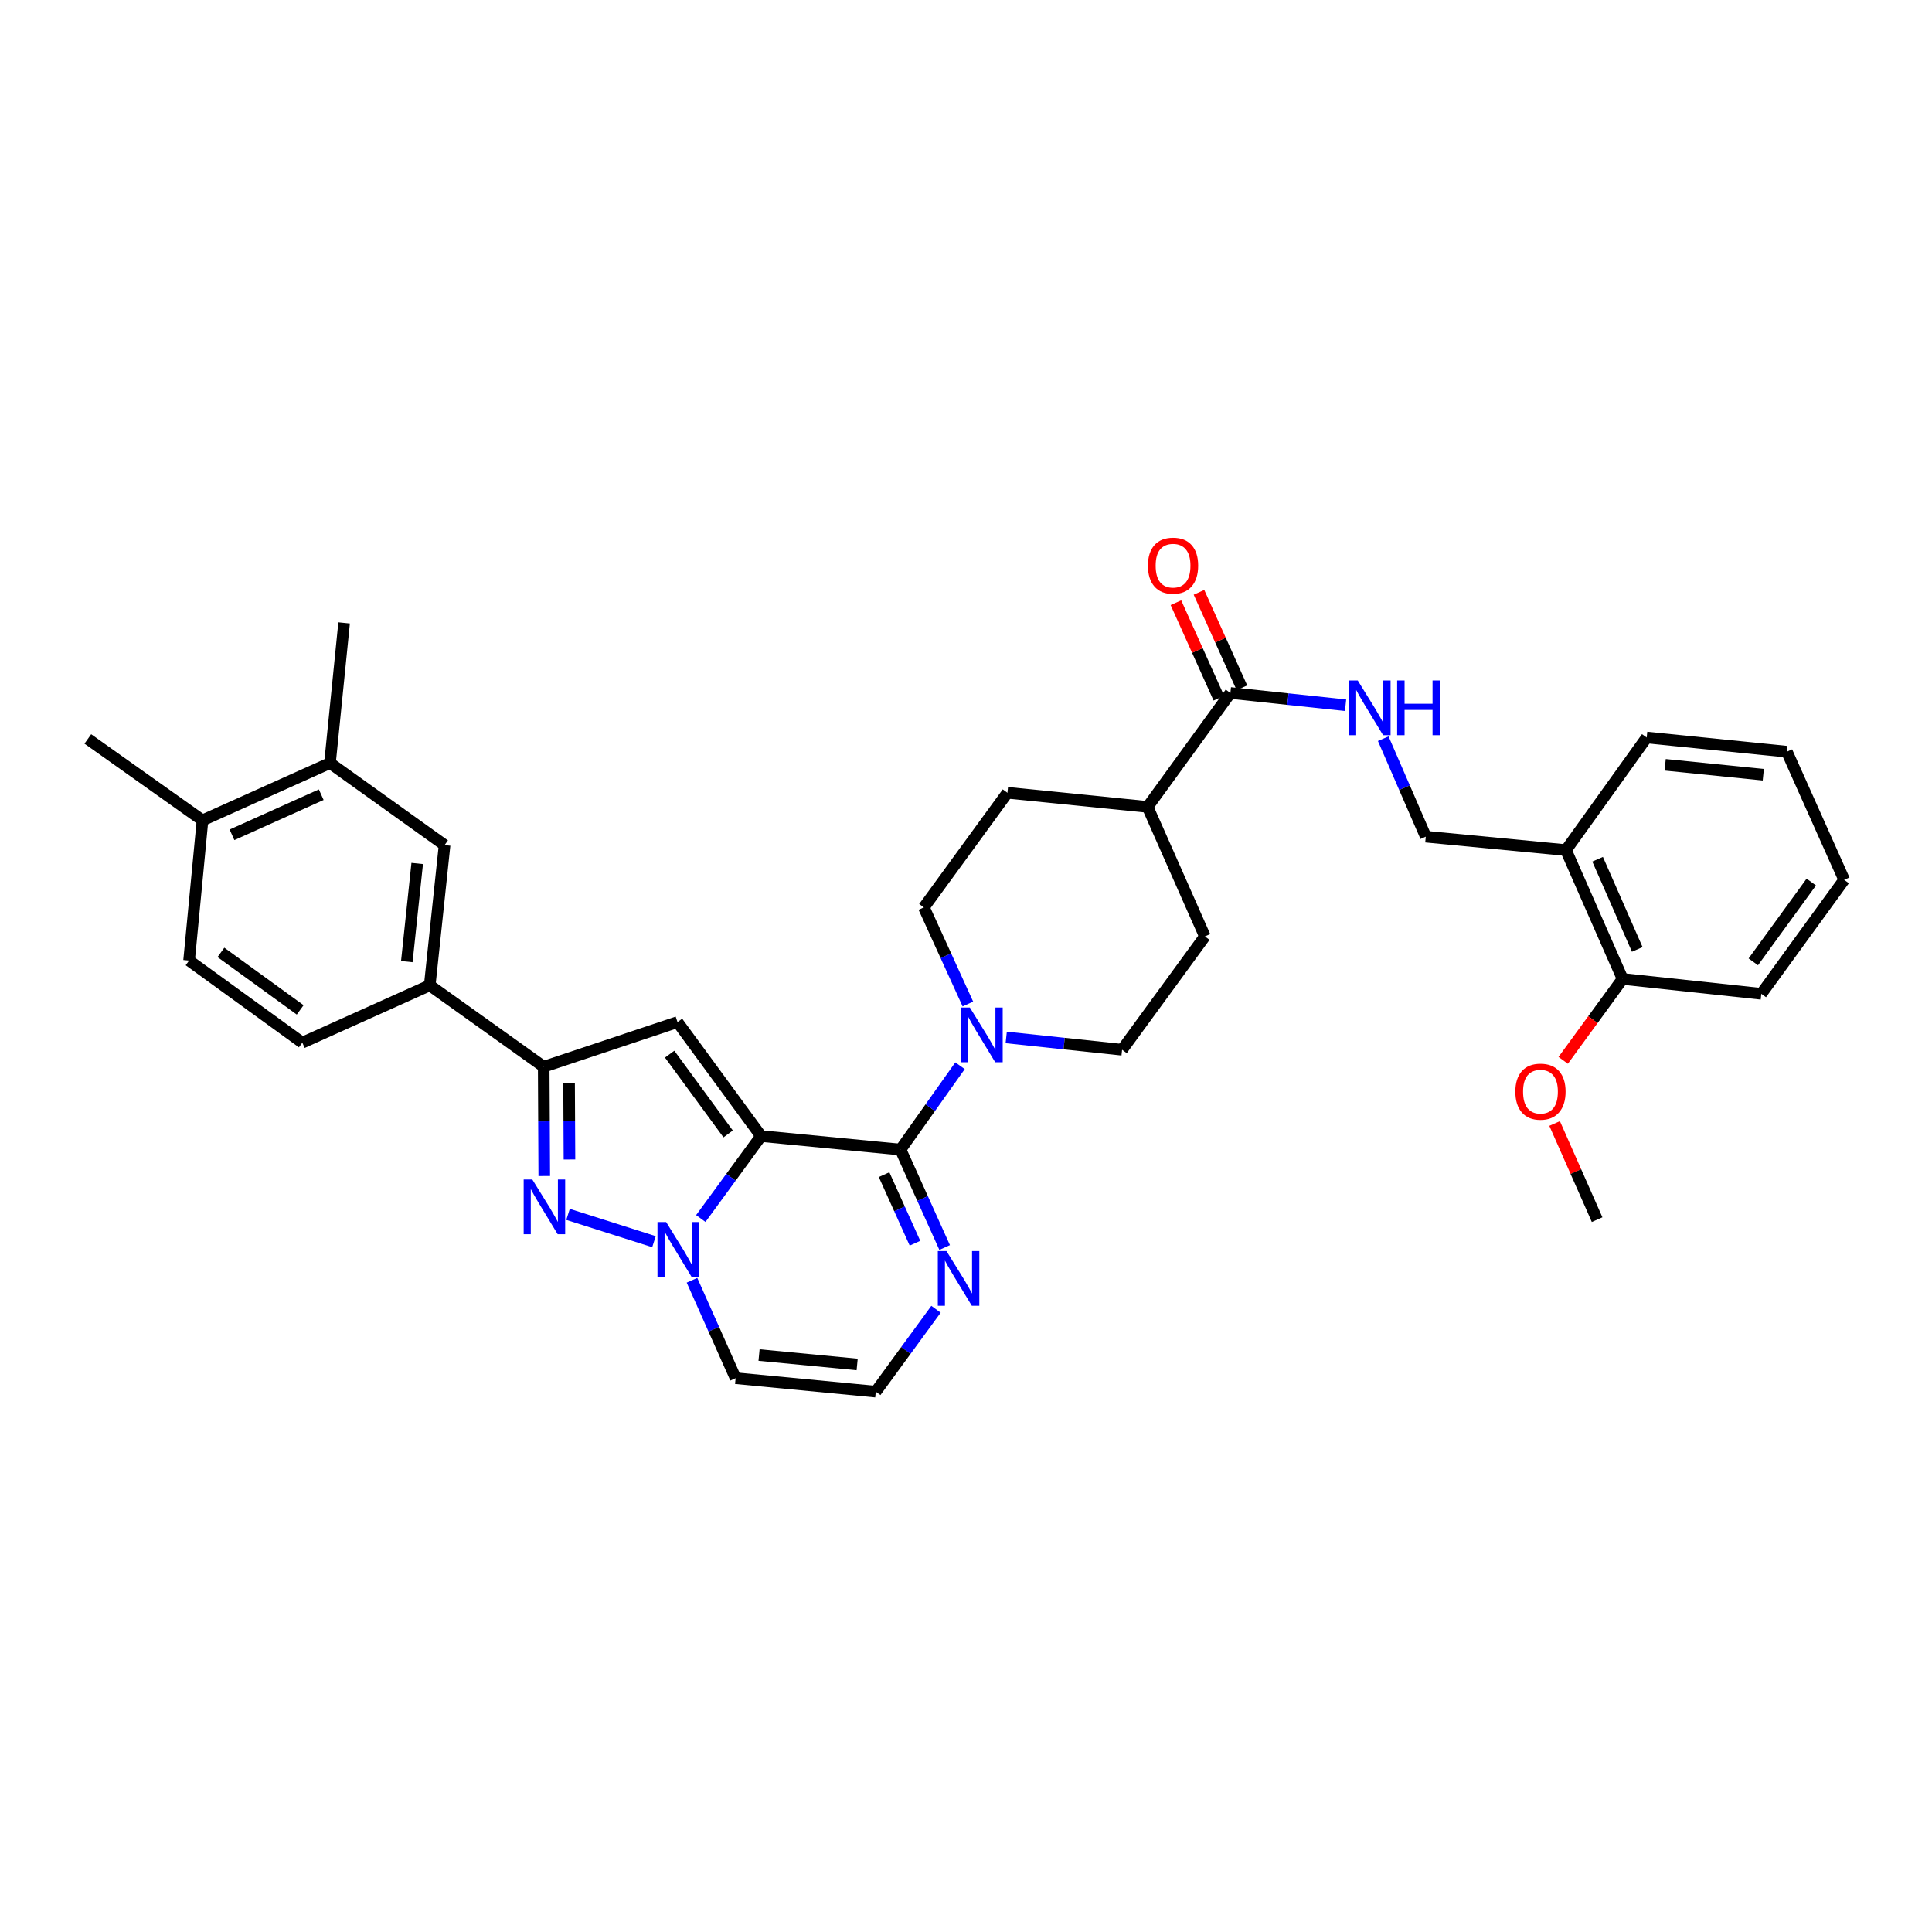 <?xml version='1.0' encoding='iso-8859-1'?>
<svg version='1.1' baseProfile='full'
              xmlns='http://www.w3.org/2000/svg'
                      xmlns:rdkit='http://www.rdkit.org/xml'
                      xmlns:xlink='http://www.w3.org/1999/xlink'
                  xml:space='preserve'
width='1000px' height='1000px' viewBox='0 0 1000 1000'>
<!-- END OF HEADER -->
<rect style='opacity:1.0;fill:#FFFFFF;stroke:none' width='1000' height='1000' x='0' y='0'> </rect>
<path class='bond-0' d='M 393.936,588.03 L 378.335,609.367' style='fill:none;fill-rule:evenodd;stroke:#000000;stroke-width:6px;stroke-linecap:butt;stroke-linejoin:miter;stroke-opacity:1' />
<path class='bond-0' d='M 378.335,609.367 L 362.734,630.703' style='fill:none;fill-rule:evenodd;stroke:#0000FF;stroke-width:6px;stroke-linecap:butt;stroke-linejoin:miter;stroke-opacity:1' />
<path class='bond-1' d='M 393.936,588.03 L 466.105,595.018' style='fill:none;fill-rule:evenodd;stroke:#000000;stroke-width:6px;stroke-linecap:butt;stroke-linejoin:miter;stroke-opacity:1' />
<path class='bond-2' d='M 393.936,588.03 L 350.681,529.038' style='fill:none;fill-rule:evenodd;stroke:#000000;stroke-width:6px;stroke-linecap:butt;stroke-linejoin:miter;stroke-opacity:1' />
<path class='bond-2' d='M 376.891,586.921 L 346.613,545.627' style='fill:none;fill-rule:evenodd;stroke:#000000;stroke-width:6px;stroke-linecap:butt;stroke-linejoin:miter;stroke-opacity:1' />
<path class='bond-3' d='M 338.495,642.69 L 294.019,628.559' style='fill:none;fill-rule:evenodd;stroke:#0000FF;stroke-width:6px;stroke-linecap:butt;stroke-linejoin:miter;stroke-opacity:1' />
<path class='bond-7' d='M 358.172,662.665 L 369.462,688.011' style='fill:none;fill-rule:evenodd;stroke:#0000FF;stroke-width:6px;stroke-linecap:butt;stroke-linejoin:miter;stroke-opacity:1' />
<path class='bond-7' d='M 369.462,688.011 L 380.751,713.358' style='fill:none;fill-rule:evenodd;stroke:#000000;stroke-width:6px;stroke-linecap:butt;stroke-linejoin:miter;stroke-opacity:1' />
<path class='bond-5' d='M 466.105,595.018 L 481.507,573.32' style='fill:none;fill-rule:evenodd;stroke:#000000;stroke-width:6px;stroke-linecap:butt;stroke-linejoin:miter;stroke-opacity:1' />
<path class='bond-5' d='M 481.507,573.32 L 496.91,551.622' style='fill:none;fill-rule:evenodd;stroke:#0000FF;stroke-width:6px;stroke-linecap:butt;stroke-linejoin:miter;stroke-opacity:1' />
<path class='bond-6' d='M 466.105,595.018 L 477.526,620.363' style='fill:none;fill-rule:evenodd;stroke:#000000;stroke-width:6px;stroke-linecap:butt;stroke-linejoin:miter;stroke-opacity:1' />
<path class='bond-6' d='M 477.526,620.363 L 488.948,645.708' style='fill:none;fill-rule:evenodd;stroke:#0000FF;stroke-width:6px;stroke-linecap:butt;stroke-linejoin:miter;stroke-opacity:1' />
<path class='bond-6' d='M 457.597,608 L 465.592,625.741' style='fill:none;fill-rule:evenodd;stroke:#000000;stroke-width:6px;stroke-linecap:butt;stroke-linejoin:miter;stroke-opacity:1' />
<path class='bond-6' d='M 465.592,625.741 L 473.587,643.483' style='fill:none;fill-rule:evenodd;stroke:#0000FF;stroke-width:6px;stroke-linecap:butt;stroke-linejoin:miter;stroke-opacity:1' />
<path class='bond-4' d='M 350.681,529.038 L 281.421,552.135' style='fill:none;fill-rule:evenodd;stroke:#000000;stroke-width:6px;stroke-linecap:butt;stroke-linejoin:miter;stroke-opacity:1' />
<path class='bond-34' d='M 281.71,608.701 L 281.566,580.418' style='fill:none;fill-rule:evenodd;stroke:#0000FF;stroke-width:6px;stroke-linecap:butt;stroke-linejoin:miter;stroke-opacity:1' />
<path class='bond-34' d='M 281.566,580.418 L 281.421,552.135' style='fill:none;fill-rule:evenodd;stroke:#000000;stroke-width:6px;stroke-linecap:butt;stroke-linejoin:miter;stroke-opacity:1' />
<path class='bond-34' d='M 294.757,600.149 L 294.655,580.351' style='fill:none;fill-rule:evenodd;stroke:#0000FF;stroke-width:6px;stroke-linecap:butt;stroke-linejoin:miter;stroke-opacity:1' />
<path class='bond-34' d='M 294.655,580.351 L 294.554,560.553' style='fill:none;fill-rule:evenodd;stroke:#000000;stroke-width:6px;stroke-linecap:butt;stroke-linejoin:miter;stroke-opacity:1' />
<path class='bond-9' d='M 281.421,552.135 L 222.429,509.992' style='fill:none;fill-rule:evenodd;stroke:#000000;stroke-width:6px;stroke-linecap:butt;stroke-linejoin:miter;stroke-opacity:1' />
<path class='bond-16' d='M 520.818,536.975 L 550.806,540.159' style='fill:none;fill-rule:evenodd;stroke:#0000FF;stroke-width:6px;stroke-linecap:butt;stroke-linejoin:miter;stroke-opacity:1' />
<path class='bond-16' d='M 550.806,540.159 L 580.794,543.343' style='fill:none;fill-rule:evenodd;stroke:#000000;stroke-width:6px;stroke-linecap:butt;stroke-linejoin:miter;stroke-opacity:1' />
<path class='bond-17' d='M 500.973,519.669 L 489.578,494.672' style='fill:none;fill-rule:evenodd;stroke:#0000FF;stroke-width:6px;stroke-linecap:butt;stroke-linejoin:miter;stroke-opacity:1' />
<path class='bond-17' d='M 489.578,494.672 L 478.184,469.676' style='fill:none;fill-rule:evenodd;stroke:#000000;stroke-width:6px;stroke-linecap:butt;stroke-linejoin:miter;stroke-opacity:1' />
<path class='bond-10' d='M 484.474,677.672 L 468.886,698.995' style='fill:none;fill-rule:evenodd;stroke:#0000FF;stroke-width:6px;stroke-linecap:butt;stroke-linejoin:miter;stroke-opacity:1' />
<path class='bond-10' d='M 468.886,698.995 L 453.298,720.317' style='fill:none;fill-rule:evenodd;stroke:#000000;stroke-width:6px;stroke-linecap:butt;stroke-linejoin:miter;stroke-opacity:1' />
<path class='bond-35' d='M 380.751,713.358 L 453.298,720.317' style='fill:none;fill-rule:evenodd;stroke:#000000;stroke-width:6px;stroke-linecap:butt;stroke-linejoin:miter;stroke-opacity:1' />
<path class='bond-35' d='M 392.883,701.372 L 443.666,706.243' style='fill:none;fill-rule:evenodd;stroke:#000000;stroke-width:6px;stroke-linecap:butt;stroke-linejoin:miter;stroke-opacity:1' />
<path class='bond-8' d='M 636.847,358.681 L 593.992,417.658' style='fill:none;fill-rule:evenodd;stroke:#000000;stroke-width:6px;stroke-linecap:butt;stroke-linejoin:miter;stroke-opacity:1' />
<path class='bond-11' d='M 636.847,358.681 L 666.658,361.856' style='fill:none;fill-rule:evenodd;stroke:#000000;stroke-width:6px;stroke-linecap:butt;stroke-linejoin:miter;stroke-opacity:1' />
<path class='bond-11' d='M 666.658,361.856 L 696.469,365.031' style='fill:none;fill-rule:evenodd;stroke:#0000FF;stroke-width:6px;stroke-linecap:butt;stroke-linejoin:miter;stroke-opacity:1' />
<path class='bond-20' d='M 642.816,355.996 L 631.704,331.29' style='fill:none;fill-rule:evenodd;stroke:#000000;stroke-width:6px;stroke-linecap:butt;stroke-linejoin:miter;stroke-opacity:1' />
<path class='bond-20' d='M 631.704,331.29 L 620.591,306.585' style='fill:none;fill-rule:evenodd;stroke:#FF0000;stroke-width:6px;stroke-linecap:butt;stroke-linejoin:miter;stroke-opacity:1' />
<path class='bond-20' d='M 630.878,361.366 L 619.766,336.66' style='fill:none;fill-rule:evenodd;stroke:#000000;stroke-width:6px;stroke-linecap:butt;stroke-linejoin:miter;stroke-opacity:1' />
<path class='bond-20' d='M 619.766,336.66 L 608.653,311.954' style='fill:none;fill-rule:evenodd;stroke:#FF0000;stroke-width:6px;stroke-linecap:butt;stroke-linejoin:miter;stroke-opacity:1' />
<path class='bond-12' d='M 222.429,509.992 L 230.116,437.431' style='fill:none;fill-rule:evenodd;stroke:#000000;stroke-width:6px;stroke-linecap:butt;stroke-linejoin:miter;stroke-opacity:1' />
<path class='bond-12' d='M 210.565,497.729 L 215.946,446.936' style='fill:none;fill-rule:evenodd;stroke:#000000;stroke-width:6px;stroke-linecap:butt;stroke-linejoin:miter;stroke-opacity:1' />
<path class='bond-21' d='M 222.429,509.992 L 156.478,539.677' style='fill:none;fill-rule:evenodd;stroke:#000000;stroke-width:6px;stroke-linecap:butt;stroke-linejoin:miter;stroke-opacity:1' />
<path class='bond-18' d='M 715.961,382.345 L 726.971,407.703' style='fill:none;fill-rule:evenodd;stroke:#0000FF;stroke-width:6px;stroke-linecap:butt;stroke-linejoin:miter;stroke-opacity:1' />
<path class='bond-18' d='M 726.971,407.703 L 737.981,433.06' style='fill:none;fill-rule:evenodd;stroke:#000000;stroke-width:6px;stroke-linecap:butt;stroke-linejoin:miter;stroke-opacity:1' />
<path class='bond-13' d='M 230.116,437.431 L 170.797,394.947' style='fill:none;fill-rule:evenodd;stroke:#000000;stroke-width:6px;stroke-linecap:butt;stroke-linejoin:miter;stroke-opacity:1' />
<path class='bond-28' d='M 170.797,394.947 L 178.113,322.407' style='fill:none;fill-rule:evenodd;stroke:#000000;stroke-width:6px;stroke-linecap:butt;stroke-linejoin:miter;stroke-opacity:1' />
<path class='bond-37' d='M 170.797,394.947 L 104.817,424.617' style='fill:none;fill-rule:evenodd;stroke:#000000;stroke-width:6px;stroke-linecap:butt;stroke-linejoin:miter;stroke-opacity:1' />
<path class='bond-37' d='M 166.269,411.336 L 120.083,432.105' style='fill:none;fill-rule:evenodd;stroke:#000000;stroke-width:6px;stroke-linecap:butt;stroke-linejoin:miter;stroke-opacity:1' />
<path class='bond-14' d='M 810.542,440.02 L 737.981,433.06' style='fill:none;fill-rule:evenodd;stroke:#000000;stroke-width:6px;stroke-linecap:butt;stroke-linejoin:miter;stroke-opacity:1' />
<path class='bond-22' d='M 810.542,440.02 L 839.856,506.691' style='fill:none;fill-rule:evenodd;stroke:#000000;stroke-width:6px;stroke-linecap:butt;stroke-linejoin:miter;stroke-opacity:1' />
<path class='bond-22' d='M 826.922,444.752 L 847.442,491.422' style='fill:none;fill-rule:evenodd;stroke:#000000;stroke-width:6px;stroke-linecap:butt;stroke-linejoin:miter;stroke-opacity:1' />
<path class='bond-27' d='M 810.542,440.02 L 852.328,381.734' style='fill:none;fill-rule:evenodd;stroke:#000000;stroke-width:6px;stroke-linecap:butt;stroke-linejoin:miter;stroke-opacity:1' />
<path class='bond-15' d='M 593.992,417.658 L 521.446,410.342' style='fill:none;fill-rule:evenodd;stroke:#000000;stroke-width:6px;stroke-linecap:butt;stroke-linejoin:miter;stroke-opacity:1' />
<path class='bond-36' d='M 593.992,417.658 L 623.648,484.693' style='fill:none;fill-rule:evenodd;stroke:#000000;stroke-width:6px;stroke-linecap:butt;stroke-linejoin:miter;stroke-opacity:1' />
<path class='bond-25' d='M 580.794,543.343 L 623.648,484.693' style='fill:none;fill-rule:evenodd;stroke:#000000;stroke-width:6px;stroke-linecap:butt;stroke-linejoin:miter;stroke-opacity:1' />
<path class='bond-24' d='M 478.184,469.676 L 521.446,410.342' style='fill:none;fill-rule:evenodd;stroke:#000000;stroke-width:6px;stroke-linecap:butt;stroke-linejoin:miter;stroke-opacity:1' />
<path class='bond-19' d='M 104.817,424.617 L 97.872,497.179' style='fill:none;fill-rule:evenodd;stroke:#000000;stroke-width:6px;stroke-linecap:butt;stroke-linejoin:miter;stroke-opacity:1' />
<path class='bond-29' d='M 104.817,424.617 L 45.455,382.475' style='fill:none;fill-rule:evenodd;stroke:#000000;stroke-width:6px;stroke-linecap:butt;stroke-linejoin:miter;stroke-opacity:1' />
<path class='bond-23' d='M 156.478,539.677 L 97.872,497.179' style='fill:none;fill-rule:evenodd;stroke:#000000;stroke-width:6px;stroke-linecap:butt;stroke-linejoin:miter;stroke-opacity:1' />
<path class='bond-23' d='M 155.372,522.706 L 114.347,492.957' style='fill:none;fill-rule:evenodd;stroke:#000000;stroke-width:6px;stroke-linecap:butt;stroke-linejoin:miter;stroke-opacity:1' />
<path class='bond-26' d='M 839.856,506.691 L 824.483,527.758' style='fill:none;fill-rule:evenodd;stroke:#000000;stroke-width:6px;stroke-linecap:butt;stroke-linejoin:miter;stroke-opacity:1' />
<path class='bond-26' d='M 824.483,527.758 L 809.109,548.825' style='fill:none;fill-rule:evenodd;stroke:#FF0000;stroke-width:6px;stroke-linecap:butt;stroke-linejoin:miter;stroke-opacity:1' />
<path class='bond-30' d='M 839.856,506.691 L 911.662,514.392' style='fill:none;fill-rule:evenodd;stroke:#000000;stroke-width:6px;stroke-linecap:butt;stroke-linejoin:miter;stroke-opacity:1' />
<path class='bond-31' d='M 804.669,581.521 L 815.667,606.403' style='fill:none;fill-rule:evenodd;stroke:#FF0000;stroke-width:6px;stroke-linecap:butt;stroke-linejoin:miter;stroke-opacity:1' />
<path class='bond-31' d='M 815.667,606.403 L 826.665,631.285' style='fill:none;fill-rule:evenodd;stroke:#000000;stroke-width:6px;stroke-linecap:butt;stroke-linejoin:miter;stroke-opacity:1' />
<path class='bond-32' d='M 852.328,381.734 L 924.882,389.078' style='fill:none;fill-rule:evenodd;stroke:#000000;stroke-width:6px;stroke-linecap:butt;stroke-linejoin:miter;stroke-opacity:1' />
<path class='bond-32' d='M 861.893,395.859 L 912.681,401' style='fill:none;fill-rule:evenodd;stroke:#000000;stroke-width:6px;stroke-linecap:butt;stroke-linejoin:miter;stroke-opacity:1' />
<path class='bond-38' d='M 911.662,514.392 L 954.545,455.4' style='fill:none;fill-rule:evenodd;stroke:#000000;stroke-width:6px;stroke-linecap:butt;stroke-linejoin:miter;stroke-opacity:1' />
<path class='bond-38' d='M 907.506,497.847 L 937.525,456.552' style='fill:none;fill-rule:evenodd;stroke:#000000;stroke-width:6px;stroke-linecap:butt;stroke-linejoin:miter;stroke-opacity:1' />
<path class='bond-33' d='M 924.882,389.078 L 954.545,455.4' style='fill:none;fill-rule:evenodd;stroke:#000000;stroke-width:6px;stroke-linecap:butt;stroke-linejoin:miter;stroke-opacity:1' />
<path  class='atom-1' d='M 344.792 632.52
L 354.072 647.52
Q 354.992 649, 356.472 651.68
Q 357.952 654.36, 358.032 654.52
L 358.032 632.52
L 361.792 632.52
L 361.792 660.84
L 357.912 660.84
L 347.952 644.44
Q 346.792 642.52, 345.552 640.32
Q 344.352 638.12, 343.992 637.44
L 343.992 660.84
L 340.312 660.84
L 340.312 632.52
L 344.792 632.52
' fill='#0000FF'/>
<path  class='atom-4' d='M 275.532 610.514
L 284.812 625.514
Q 285.732 626.994, 287.212 629.674
Q 288.692 632.354, 288.772 632.514
L 288.772 610.514
L 292.532 610.514
L 292.532 638.834
L 288.652 638.834
L 278.692 622.434
Q 277.532 620.514, 276.292 618.314
Q 275.092 616.114, 274.732 615.434
L 274.732 638.834
L 271.052 638.834
L 271.052 610.514
L 275.532 610.514
' fill='#0000FF'/>
<path  class='atom-6' d='M 501.994 521.481
L 511.274 536.481
Q 512.194 537.961, 513.674 540.641
Q 515.154 543.321, 515.234 543.481
L 515.234 521.481
L 518.994 521.481
L 518.994 549.801
L 515.114 549.801
L 505.154 533.401
Q 503.994 531.481, 502.754 529.281
Q 501.554 527.081, 501.194 526.401
L 501.194 549.801
L 497.514 549.801
L 497.514 521.481
L 501.994 521.481
' fill='#0000FF'/>
<path  class='atom-7' d='M 489.893 647.537
L 499.173 662.537
Q 500.093 664.017, 501.573 666.697
Q 503.053 669.377, 503.133 669.537
L 503.133 647.537
L 506.893 647.537
L 506.893 675.857
L 503.013 675.857
L 493.053 659.457
Q 491.893 657.537, 490.653 655.337
Q 489.453 653.137, 489.093 652.457
L 489.093 675.857
L 485.413 675.857
L 485.413 647.537
L 489.893 647.537
' fill='#0000FF'/>
<path  class='atom-12' d='M 702.763 352.208
L 712.043 367.208
Q 712.963 368.688, 714.443 371.368
Q 715.923 374.048, 716.003 374.208
L 716.003 352.208
L 719.763 352.208
L 719.763 380.528
L 715.883 380.528
L 705.923 364.128
Q 704.763 362.208, 703.523 360.008
Q 702.323 357.808, 701.963 357.128
L 701.963 380.528
L 698.283 380.528
L 698.283 352.208
L 702.763 352.208
' fill='#0000FF'/>
<path  class='atom-12' d='M 723.163 352.208
L 727.003 352.208
L 727.003 364.248
L 741.483 364.248
L 741.483 352.208
L 745.323 352.208
L 745.323 380.528
L 741.483 380.528
L 741.483 367.448
L 727.003 367.448
L 727.003 380.528
L 723.163 380.528
L 723.163 352.208
' fill='#0000FF'/>
<path  class='atom-21' d='M 594.17 292.781
Q 594.17 285.981, 597.53 282.181
Q 600.89 278.381, 607.17 278.381
Q 613.45 278.381, 616.81 282.181
Q 620.17 285.981, 620.17 292.781
Q 620.17 299.661, 616.77 303.581
Q 613.37 307.461, 607.17 307.461
Q 600.93 307.461, 597.53 303.581
Q 594.17 299.701, 594.17 292.781
M 607.17 304.261
Q 611.49 304.261, 613.81 301.381
Q 616.17 298.461, 616.17 292.781
Q 616.17 287.221, 613.81 284.421
Q 611.49 281.581, 607.17 281.581
Q 602.85 281.581, 600.49 284.381
Q 598.17 287.181, 598.17 292.781
Q 598.17 298.501, 600.49 301.381
Q 602.85 304.261, 607.17 304.261
' fill='#FF0000'/>
<path  class='atom-27' d='M 784.343 565.028
Q 784.343 558.228, 787.703 554.428
Q 791.063 550.628, 797.343 550.628
Q 803.623 550.628, 806.983 554.428
Q 810.343 558.228, 810.343 565.028
Q 810.343 571.908, 806.943 575.828
Q 803.543 579.708, 797.343 579.708
Q 791.103 579.708, 787.703 575.828
Q 784.343 571.948, 784.343 565.028
M 797.343 576.508
Q 801.663 576.508, 803.983 573.628
Q 806.343 570.708, 806.343 565.028
Q 806.343 559.468, 803.983 556.668
Q 801.663 553.828, 797.343 553.828
Q 793.023 553.828, 790.663 556.628
Q 788.343 559.428, 788.343 565.028
Q 788.343 570.748, 790.663 573.628
Q 793.023 576.508, 797.343 576.508
' fill='#FF0000'/>
</svg>
